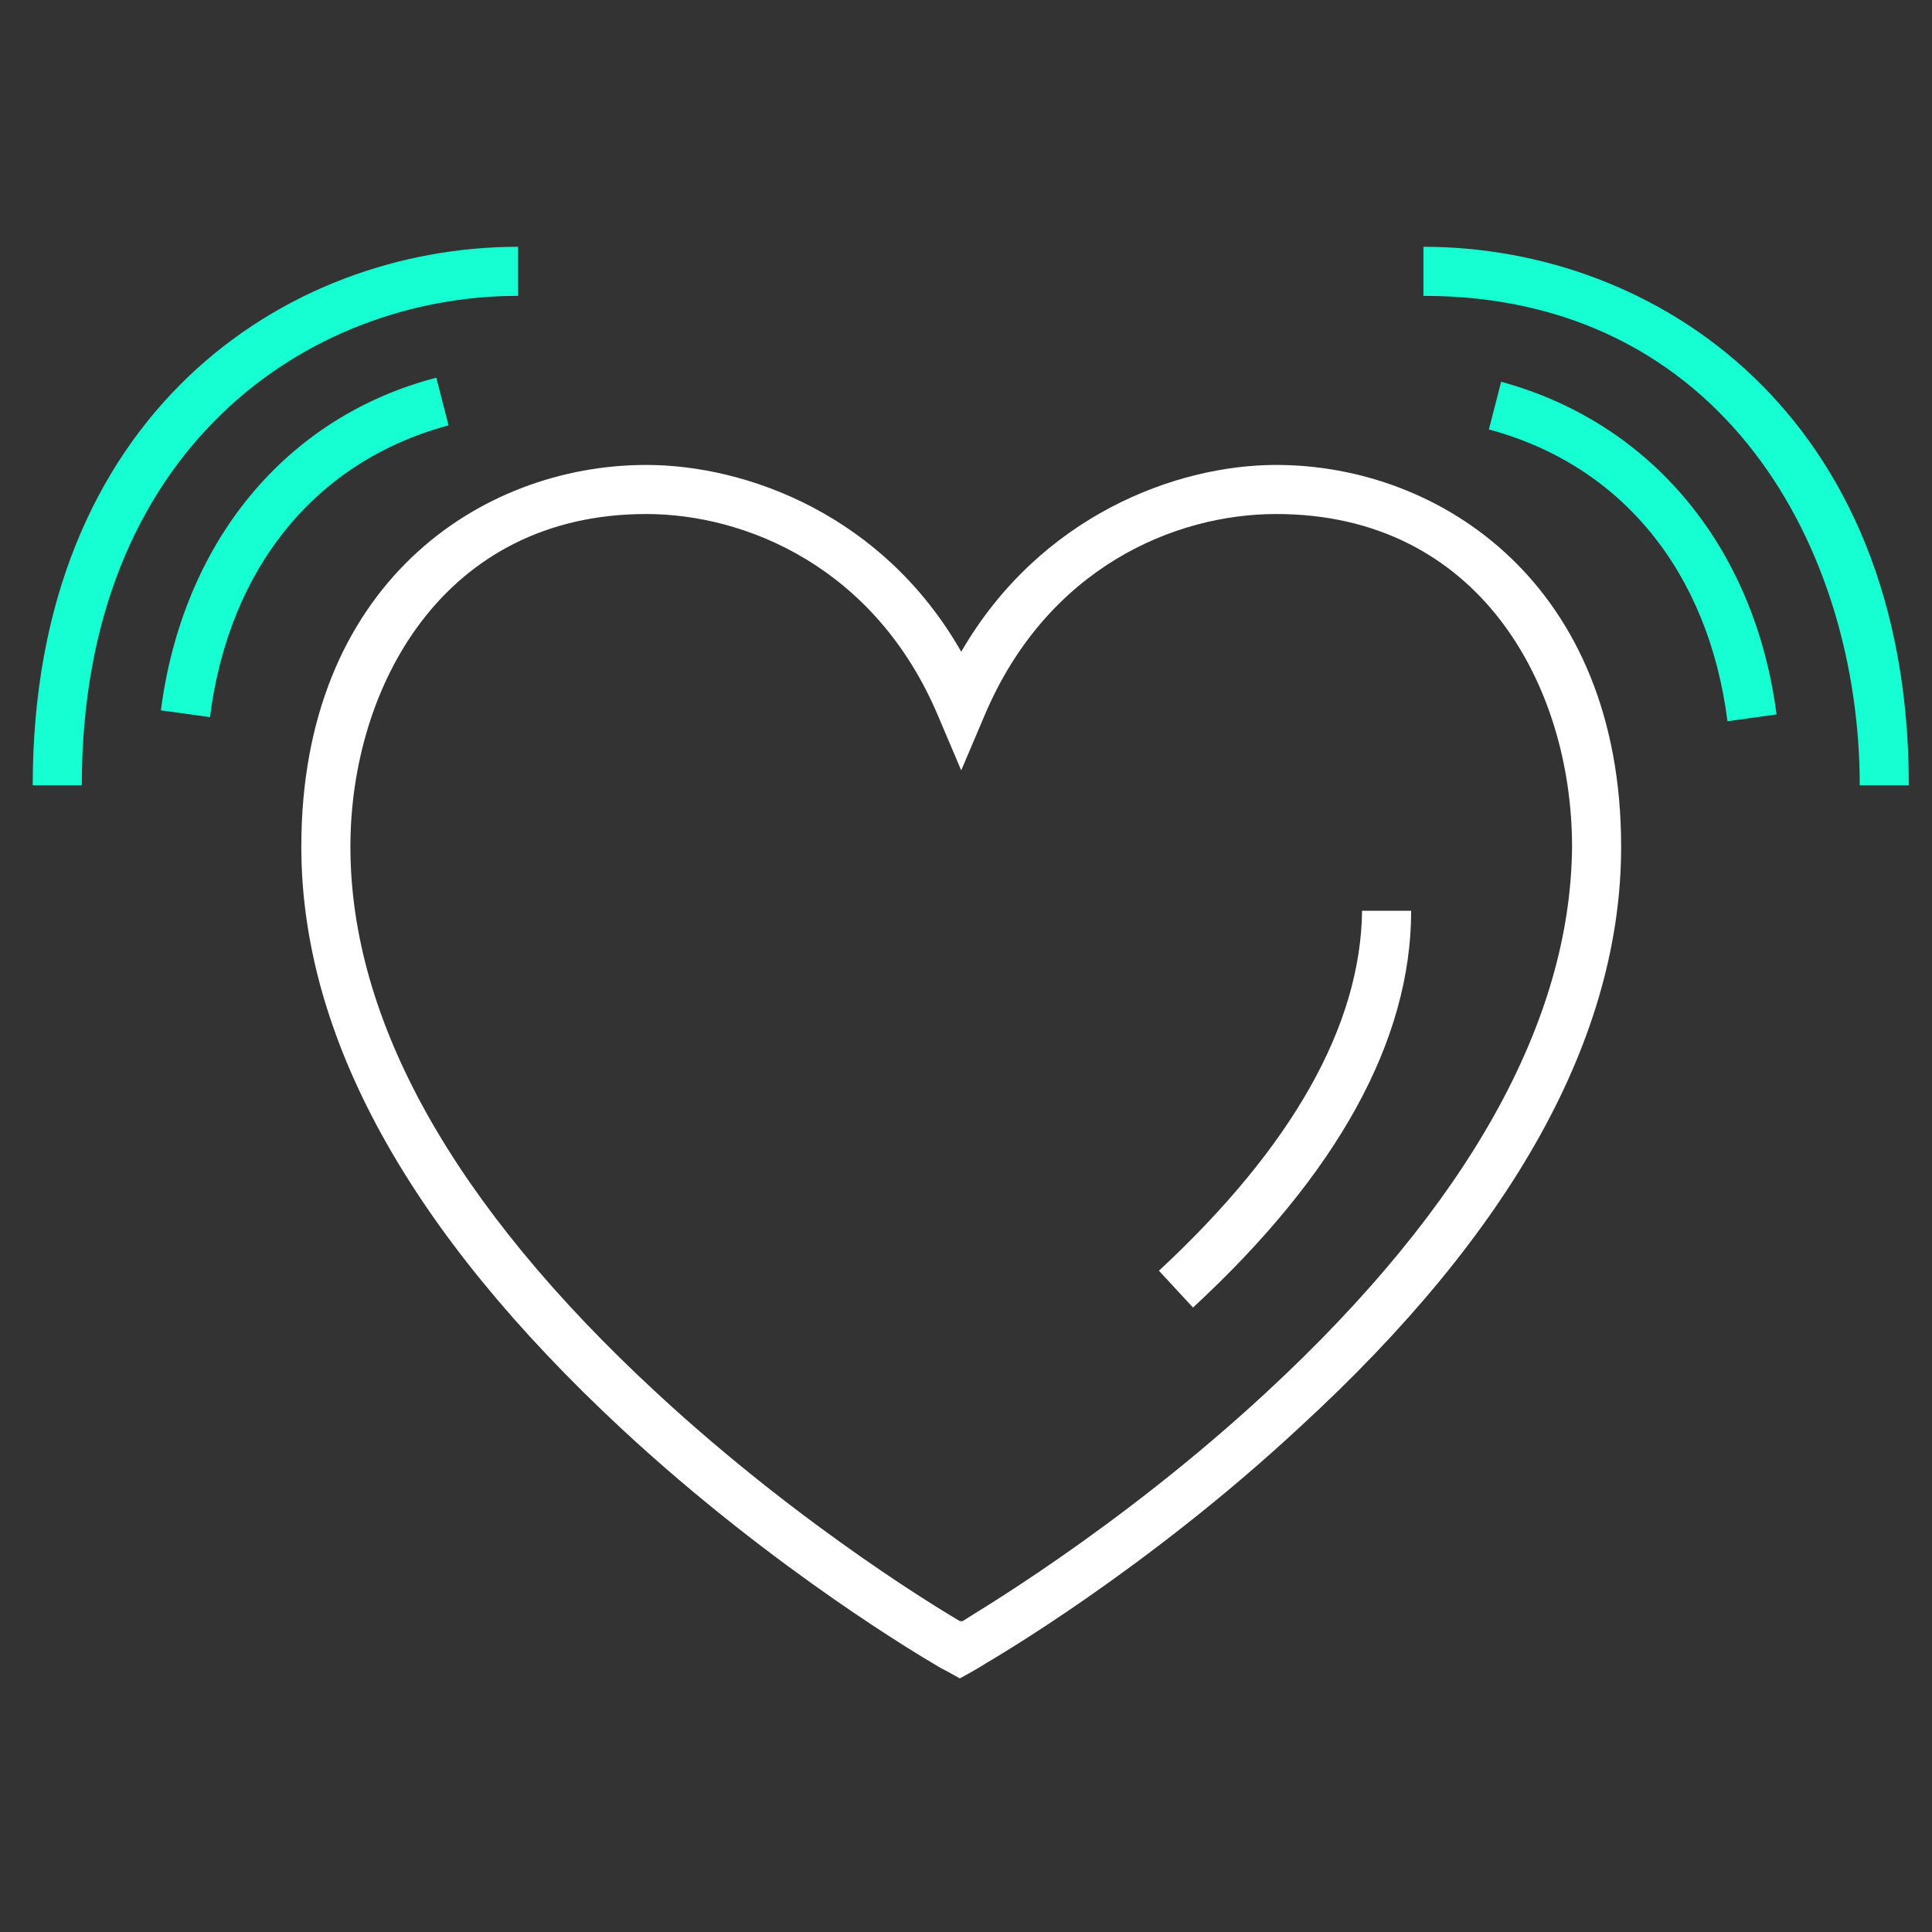 <?xml version="1.0" encoding="utf-8"?>
<!-- Generator: Adobe Illustrator 25.4.1, SVG Export Plug-In . SVG Version: 6.00 Build 0)  -->
<svg version="1.1" xmlns="http://www.w3.org/2000/svg" xmlns:xlink="http://www.w3.org/1999/xlink" x="0px" y="0px"
	 viewBox="0 0 141.7 141.7" style="enable-background:new 0 0 141.7 141.7;" xml:space="preserve">
<rect x="0" y="0" width="141.7" height="141.7" fill="#333333" stroke="none"/>
<style type="text/css">
	.st0{fill:#FFFFFF;}
	.st1{fill:#15FFD2;}
</style>
<g id="secondaire">
	<g>
		<path class="st0" d="M93.6,34.1c-7.3,0-17.3,3.7-23.1,13.7c-5.7-10-15.7-13.7-23.1-13.7c-12.2,0-25.3,8.8-25.3,28
			c0,13.9,7.9,28.2,23.5,42.7c11.3,10.5,22.5,17,23,17.3c0.3,0.2,0.9,0.5,0.9,0.5l0.9,0.5l0.9-0.5c0,0,0.7-0.4,1-0.6
			c0.5-0.3,11.7-6.8,23-17.3C111,90.3,118.9,76,118.9,62.1C118.9,42.9,105.7,34.1,93.6,34.1z M92.9,102.1
			c-11,10.2-21.9,16.5-22.3,16.8c0,0,0,0-0.1,0c0,0,0,0-0.1,0c-0.5-0.3-11.3-6.6-22.3-16.8c-14.8-13.7-22.4-27.2-22.4-40
			c0-11.7,6.8-24.4,21.7-24.4c7.3,0,16.8,3.9,21.4,14.8l1.7,4l1.7-4c4.6-10.9,14-14.8,21.4-14.8c14.9,0,21.7,12.6,21.7,24.4
			C115.2,74.9,107.7,88.4,92.9,102.1z"/>
		<path class="st0" d="M85,93.2l2.5,2.7c10.6-9.8,16-19.6,16-29.1h-3.6C99.8,75.2,94.8,84.1,85,93.2z"/>
	</g>
</g>
<g id="primaire">
	<g>
		<path class="st1" d="M104.4,18.1v3.6c22,0,32,18.6,32,35.9h3.6C140,30.4,121.5,18.1,104.4,18.1z"/>
		<path class="st1" d="M2.4,57.6H6c0-24.7,16.6-35.9,32-35.9v-3.6C20.9,18.1,2.4,30.4,2.4,57.6z"/>
		<path class="st1" d="M11.8,52.1l3.6,0.5c1.4-11,7.8-18.8,17.5-21.4L32,27.7C20.9,30.6,13.4,39.8,11.8,52.1z"/>
		<path class="st1" d="M110.1,28l-0.9,3.5c9.7,2.6,16.1,10.4,17.5,21.4l3.6-0.5C128.7,40.1,121.1,31,110.1,28z"/>
	</g>
</g>
</svg>
